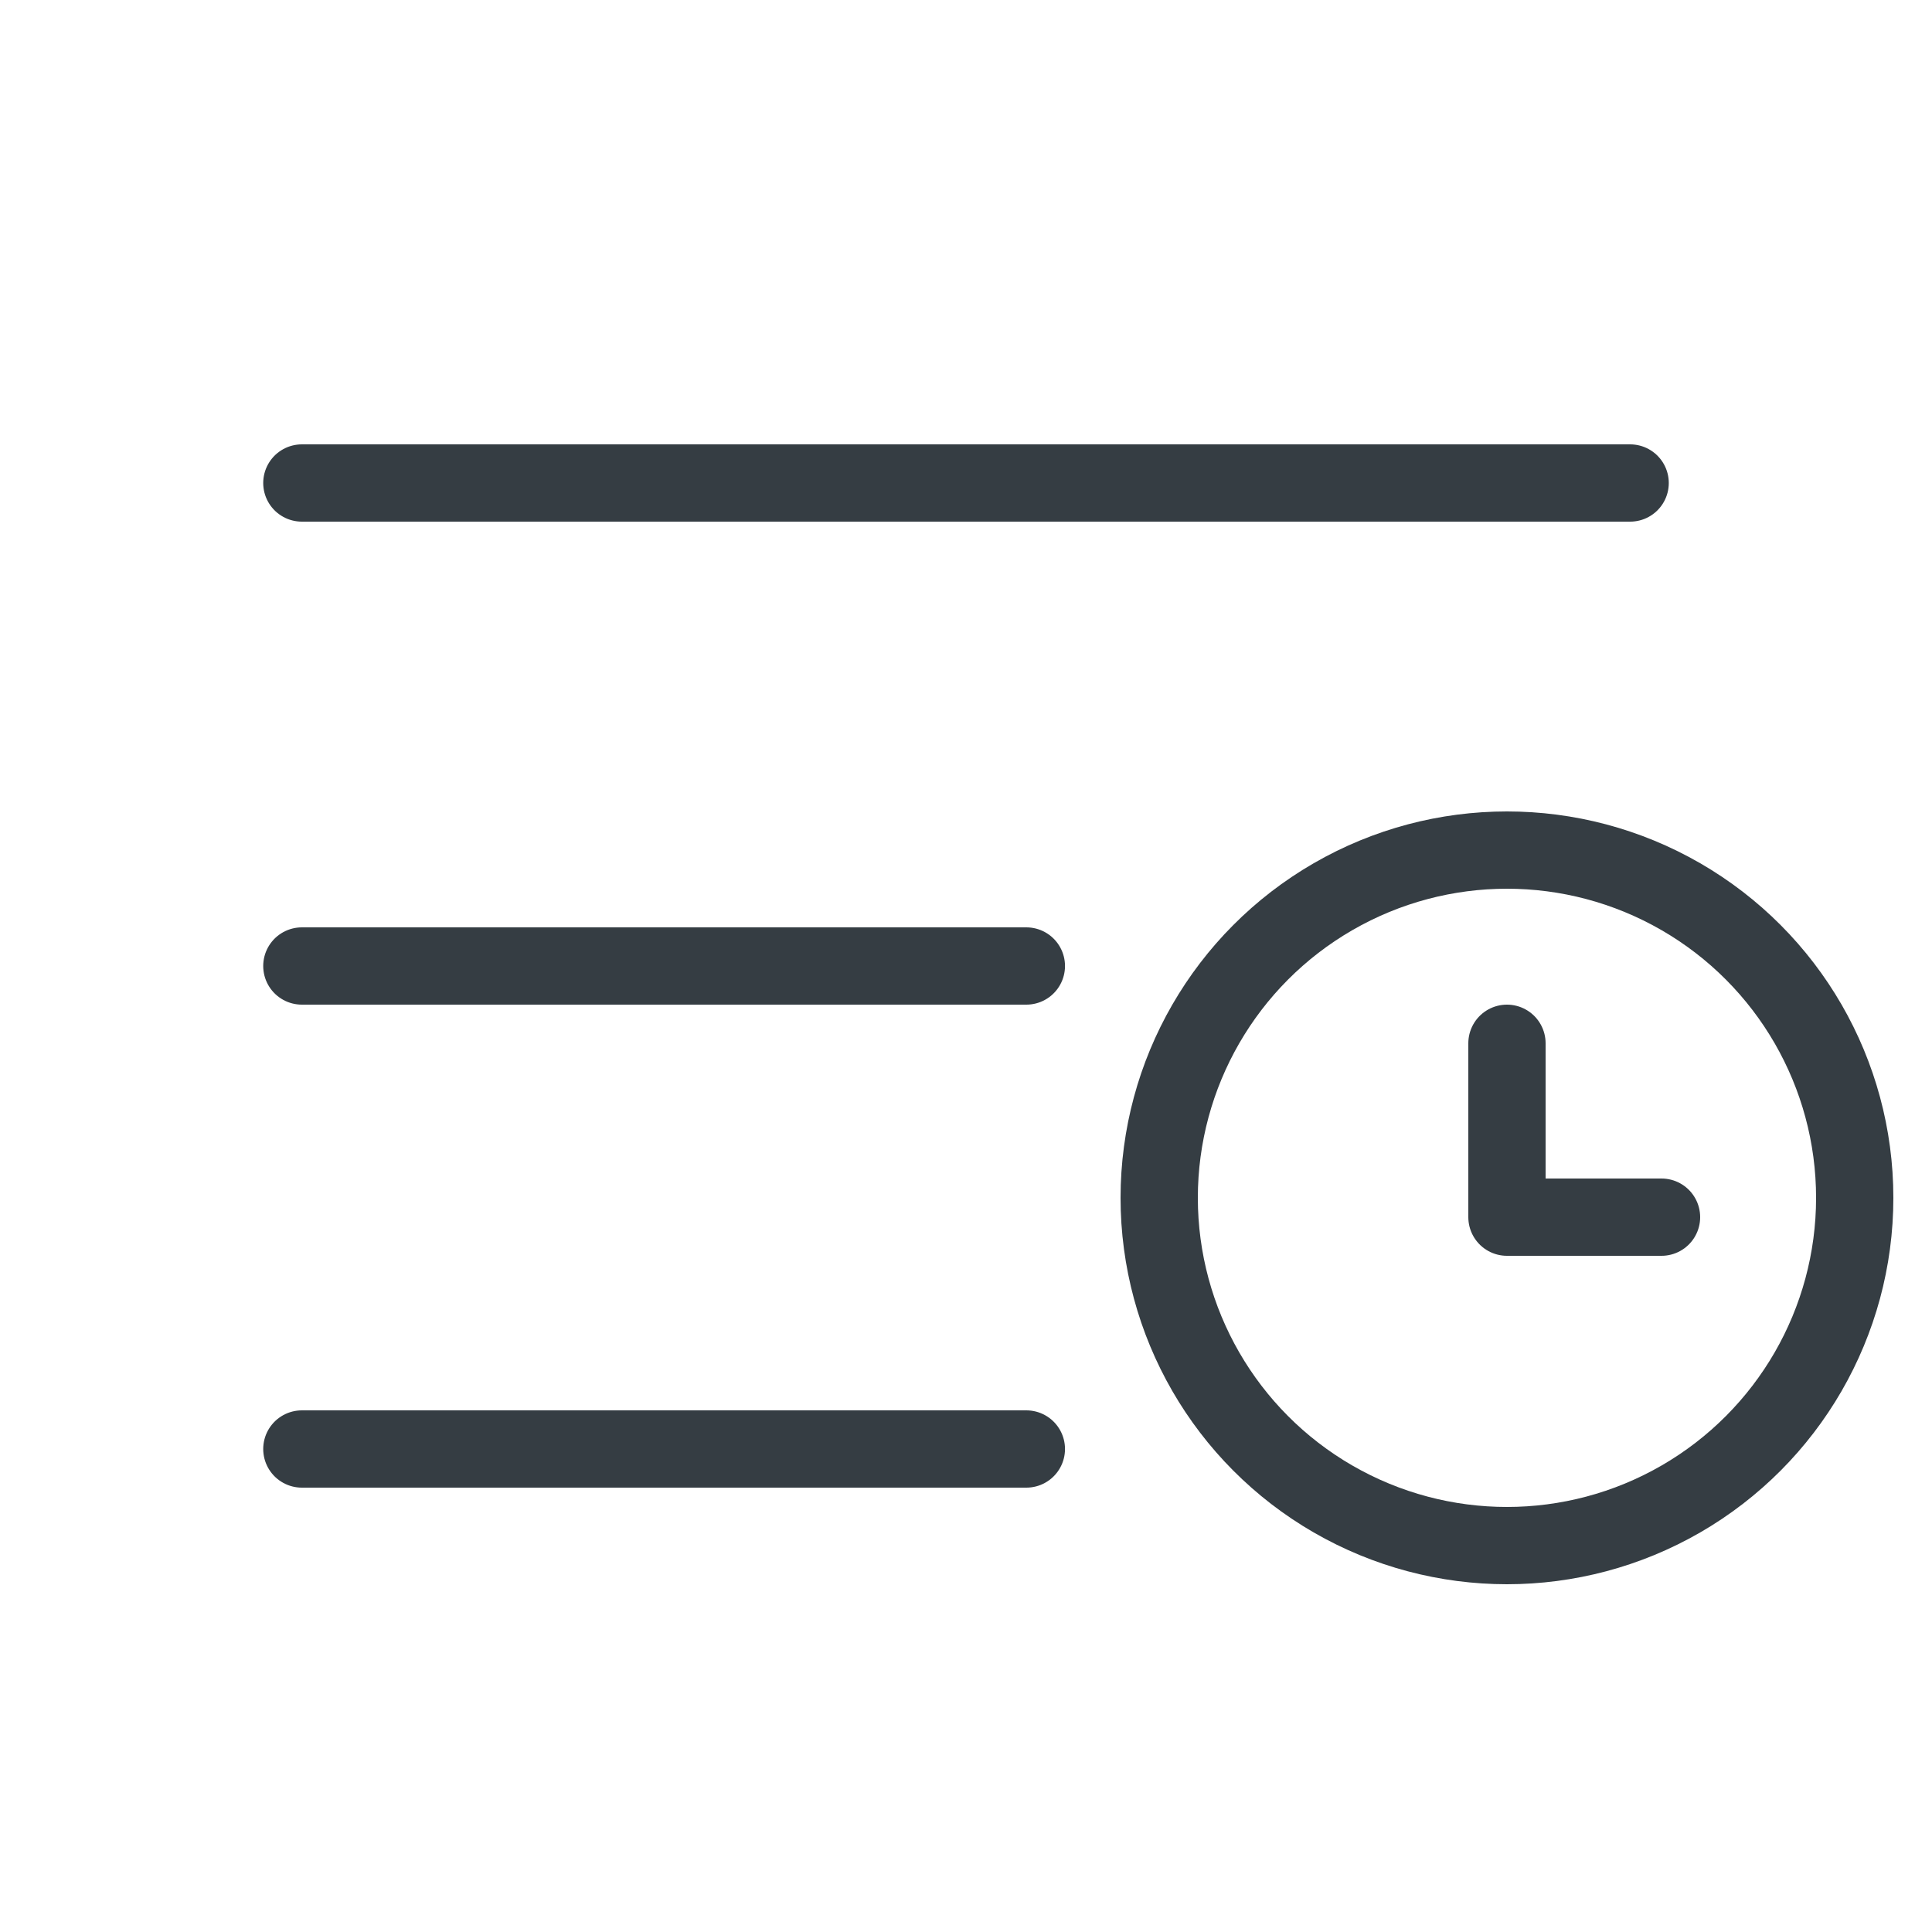 <svg width="50" height="50" viewBox="0 0 50 50" fill="none" xmlns="http://www.w3.org/2000/svg">
<g clip-path="url(#clip0_1304_1267)">
<path d="M7.812 12.5H42.188" stroke="#353D43" stroke-width="2" stroke-linecap="round" stroke-linejoin="round"/>
<path d="M7.812 25H26.562" stroke="#353D43" stroke-width="2" stroke-linecap="round" stroke-linejoin="round"/>
<path d="M7.812 37.5H26.562" stroke="#353D43" stroke-width="2" stroke-linecap="round" stroke-linejoin="round"/>
<circle cx="39" cy="31" r="9" stroke="#353D43" stroke-width="2"/>
<path d="M39 27V31.5H43" stroke="#353D43" stroke-width="2" stroke-linecap="round" stroke-linejoin="round"/>
</g>
<defs>
<clipPath id="clip0_1304_1267">
<rect width="50" height="50" fill="white"/>
</clipPath>
</defs>
</svg>

